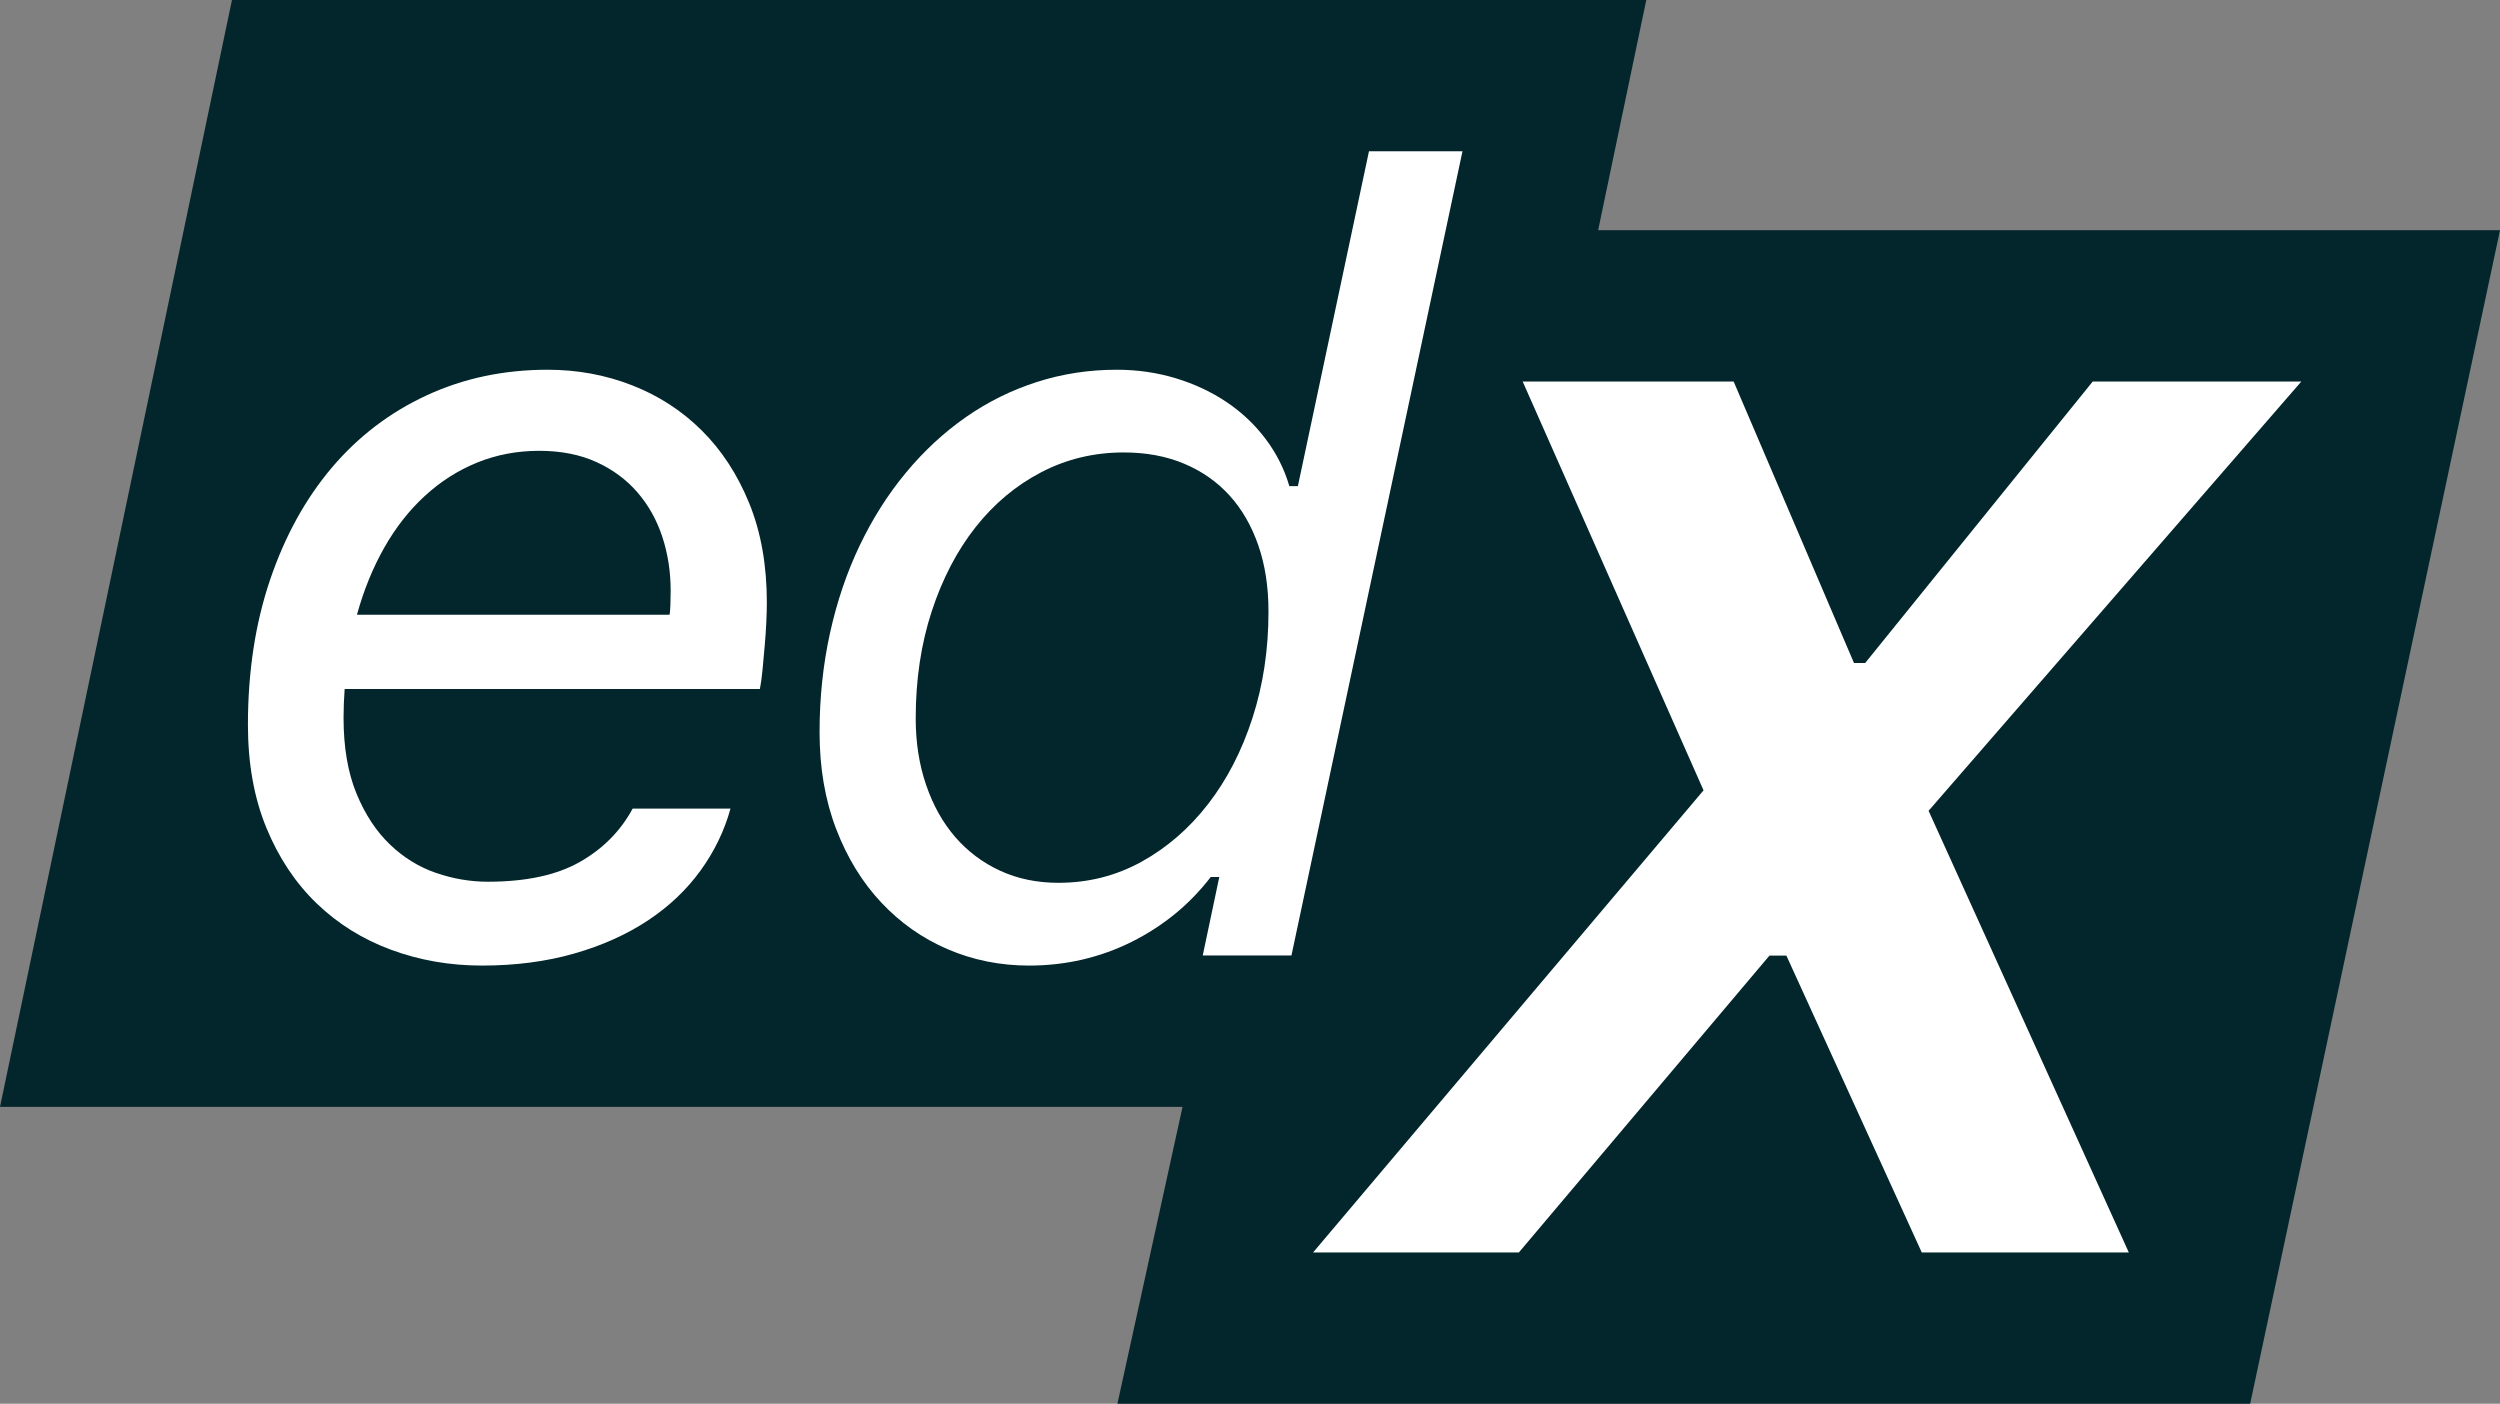 <svg width="187" height="105" viewBox="0 0 187 105" fill="none" xmlns="http://www.w3.org/2000/svg">
<rect x="0" y="0" width="187" height="105" fill="#808080" stroke="none"/>
<g clip-path="url(#clip0_143_410)">
<path d="M119.54 17.221L123.142 0H17.351L0 82.795H88.454L83.583 105H168.313L187 17.221H119.54Z" fill="#02262B"/>
<path d="M36.055 72.225C33.657 72.225 31.391 71.833 29.26 71.045C27.129 70.261 25.269 69.102 23.683 67.571C22.096 66.041 20.845 64.158 19.925 61.921C19.005 59.684 18.545 57.116 18.545 54.213C18.545 50.246 19.096 46.63 20.202 43.369C21.308 40.108 22.847 37.314 24.819 34.982C26.791 32.654 29.155 30.849 31.915 29.572C34.672 28.294 37.692 27.656 40.969 27.656C43.181 27.656 45.279 28.041 47.267 28.815C49.253 29.589 50.991 30.711 52.483 32.191C53.974 33.667 55.162 35.486 56.041 37.641C56.92 39.797 57.36 42.274 57.36 45.069C57.36 45.495 57.346 45.995 57.319 46.566C57.292 47.141 57.252 47.725 57.198 48.323C57.144 48.921 57.09 49.509 57.039 50.081C56.985 50.651 56.92 51.138 56.839 51.537H25.78C25.753 51.912 25.732 52.27 25.719 52.615C25.705 52.963 25.698 53.321 25.698 53.693C25.698 55.903 26.02 57.785 26.659 59.343C27.298 60.901 28.13 62.171 29.159 63.158C30.183 64.145 31.337 64.855 32.615 65.294C33.894 65.733 35.186 65.953 36.491 65.953C39.343 65.953 41.636 65.459 43.367 64.476C45.099 63.493 46.418 62.161 47.325 60.482H54.641C54.188 62.134 53.44 63.679 52.402 65.115C51.363 66.551 50.051 67.798 48.465 68.849C46.878 69.9 45.038 70.728 42.948 71.326C40.858 71.924 38.558 72.225 36.055 72.225ZM50.085 45.985C50.112 45.853 50.132 45.606 50.146 45.245C50.159 44.887 50.166 44.532 50.166 44.187C50.166 42.775 49.96 41.436 49.547 40.172C49.134 38.909 48.515 37.797 47.687 36.837C46.861 35.877 45.833 35.12 44.609 34.56C43.381 34.002 41.957 33.721 40.33 33.721C38.676 33.721 37.131 34.016 35.693 34.6C34.252 35.185 32.947 36.019 31.776 37.097C30.603 38.175 29.591 39.466 28.739 40.97C27.887 42.474 27.207 44.147 26.7 45.981H50.085V45.985Z" fill="white"/>
<path d="M76.974 72.225C74.816 72.225 72.79 71.819 70.896 71.005C69.002 70.194 67.344 69.028 65.921 67.511C64.493 65.993 63.367 64.155 62.542 61.999C61.716 59.843 61.304 57.434 61.304 54.771C61.304 52.189 61.564 49.719 62.082 47.364C62.599 45.008 63.34 42.825 64.3 40.815C65.261 38.804 66.411 36.986 67.757 35.364C69.103 33.739 70.595 32.356 72.235 31.211C73.876 30.065 75.645 29.187 77.552 28.575C79.457 27.963 81.449 27.656 83.529 27.656C85.074 27.656 86.546 27.869 87.946 28.294C89.346 28.72 90.611 29.312 91.744 30.072C92.877 30.832 93.848 31.748 94.663 32.826C95.475 33.904 96.07 35.083 96.442 36.361H97.082L102.399 11.317H109.393L96.601 71.468H89.965L91.203 65.598H90.564C88.991 67.649 87.019 69.264 84.648 70.451C82.277 71.63 79.717 72.225 76.974 72.225ZM79.172 66.034C81.411 66.034 83.481 65.51 85.389 64.456C87.293 63.405 88.954 61.965 90.364 60.144C91.778 58.319 92.884 56.177 93.682 53.713C94.481 51.25 94.883 48.594 94.883 45.745C94.883 43.907 94.629 42.258 94.122 40.791C93.615 39.328 92.894 38.081 91.964 37.057C91.031 36.033 89.898 35.239 88.565 34.681C87.232 34.12 85.727 33.843 84.046 33.843C81.834 33.843 79.781 34.337 77.891 35.32C75.996 36.307 74.359 37.675 72.973 39.432C71.586 41.19 70.493 43.288 69.695 45.721C68.897 48.154 68.495 50.827 68.495 53.73C68.495 55.541 68.755 57.204 69.276 58.721C69.797 60.239 70.52 61.536 71.454 62.614C72.388 63.692 73.507 64.53 74.813 65.132C76.118 65.733 77.573 66.034 79.172 66.034Z" fill="white"/>
<path d="M172.139 28.538H156.536L139.516 49.591H138.678L129.677 28.538H113.896L127.425 59.117L98.219 93.683H113.612L132.356 71.478H133.621L143.748 93.683H159.235L144.258 60.648L172.139 28.538Z" fill="white"/>
</g>
<defs>
<clipPath id="clip0_143_410">
<rect width="187" height="105" fill="white"/>
</clipPath>
</defs>
</svg>
